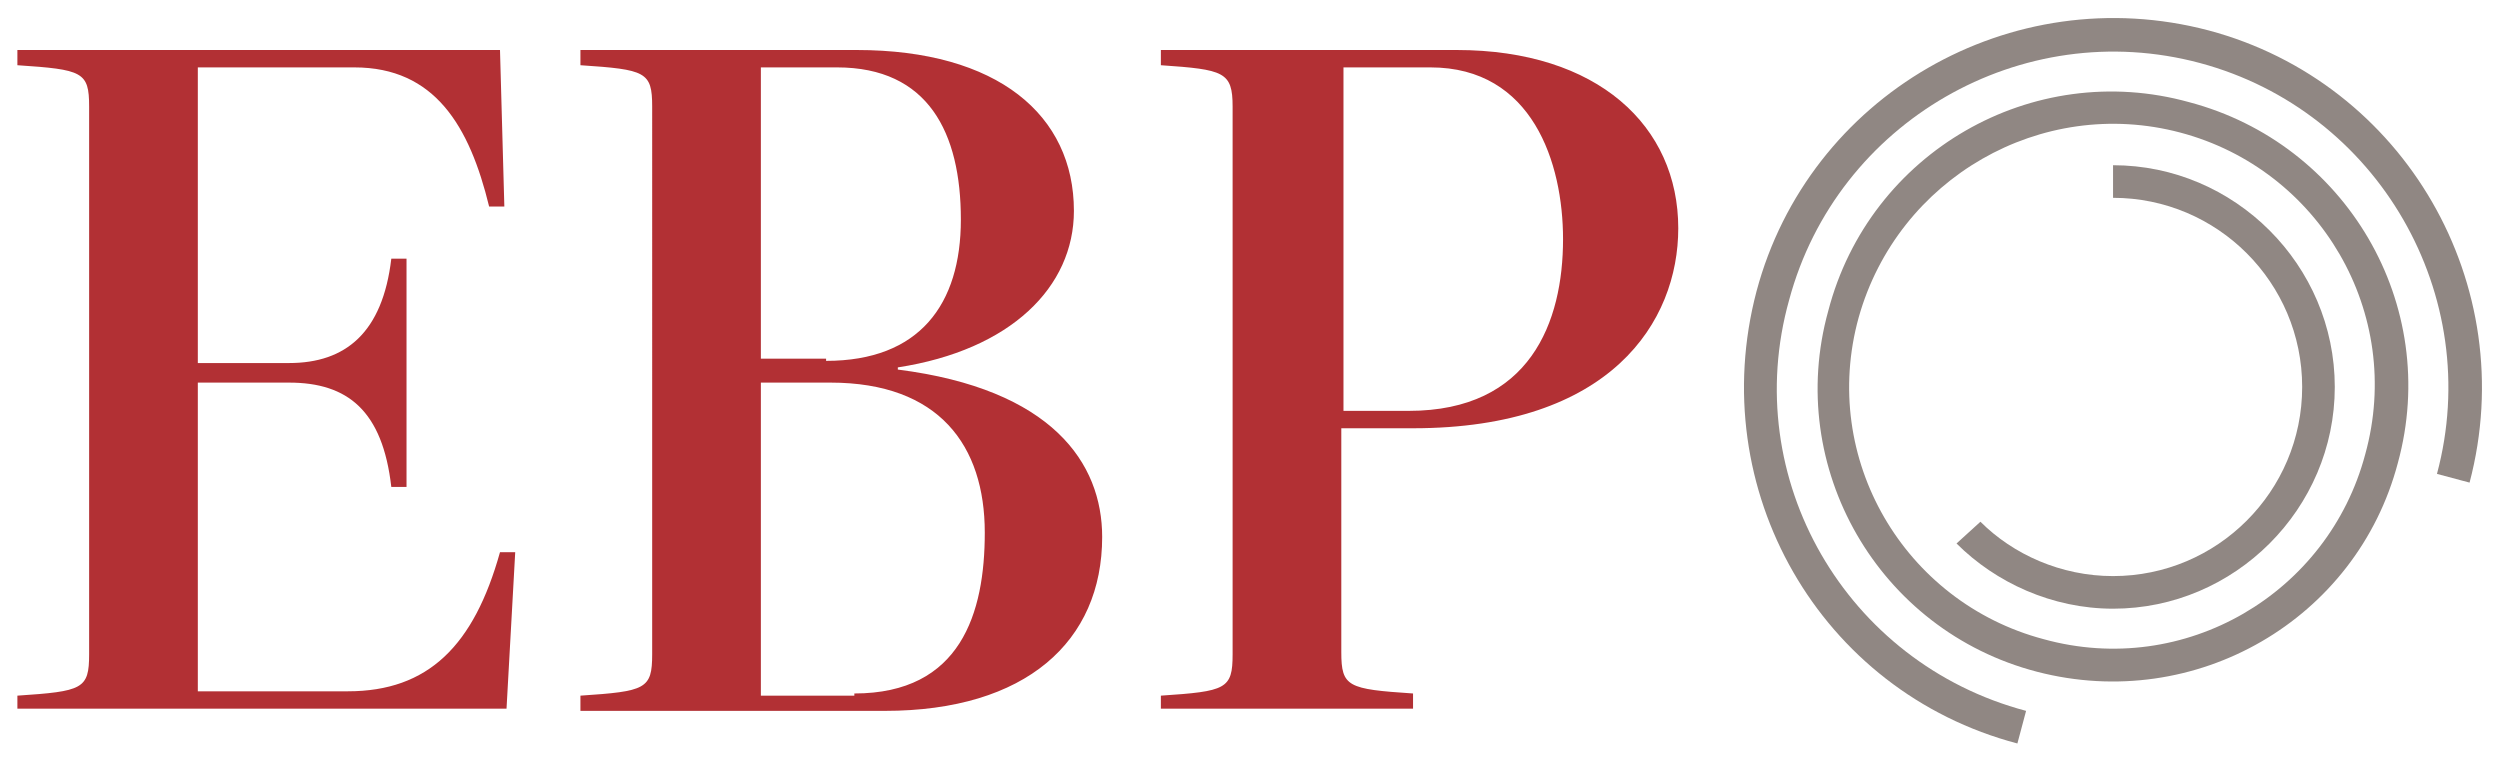 <?xml version="1.0" encoding="utf-8"?>
<!-- Generator: Adobe Illustrator 28.1.0, SVG Export Plug-In . SVG Version: 6.00 Build 0)  -->
<svg version="1.1"
	 id="Ebene_1" xmlns:rdf="http://www.w3.org/1999/02/22-rdf-syntax-ns#" xmlns:cc="http://creativecommons.org/ns#" xmlns:dc="http://purl.org/dc/elements/1.1/" xmlns:svg="http://www.w3.org/2000/svg"
	 xmlns="http://www.w3.org/2000/svg" xmlns:xlink="http://www.w3.org/1999/xlink" x="0px" y="0px" viewBox="0 0 115 35"
	 style="enable-background:new 0 0 115 35;" xml:space="preserve">
<style type="text/css">
	.st0{fill:#B23034;}
	.st1{fill:#908783;}
</style>
<g>
	<path class="st0" d="M22.5,9.5c-0.9-3.7-2.5-6.4-6.2-6.4H9.1v13.6h4.2c2.6,0,4.3-1.4,4.7-4.8h0.7v10.5H18c-0.4-3.5-2-4.8-4.7-4.8
		H9.1v14.2H16c3.7,0,5.8-2.1,7-6.4h0.7l-0.4,7.2H0.8V32c3-0.2,3.3-0.3,3.3-1.9V4.9c0-1.6-0.3-1.7-3.3-1.9V2.3H23l0.2,7.2H22.5z"/>
	<path class="st0" d="M39.3,31.9c4.9,0,6-3.7,6-7.4c0-4-2.1-6.9-7.1-6.9H35V32h4.3V31.9z M38,16.6c4.3,0,6.2-2.6,6.2-6.5
		c0-4-1.5-7-5.7-7H35v13.4h3V16.6z M26.7,32c3-0.2,3.3-0.3,3.3-1.9V4.9c0-1.6-0.3-1.7-3.3-1.9V2.3h12.7c6.5,0,10,3,10,7.4
		c0,3.5-2.9,6.4-8.1,7.2V17c7.1,0.9,9.4,4.3,9.4,7.7c0,4.8-3.5,8-10,8h-14C26.7,32.7,26.7,32,26.7,32z"/>
	<path class="st0" d="M61.7,18.9h3.1c5.6,0,7.1-4.1,7.1-7.9c0-3.5-1.4-7.9-6.1-7.9h-4v15.8H61.7z M67,2.3c6.5,0,10.2,3.5,10.2,8.2
		c0,4.3-3.1,9.2-12.2,9.2h-3.3V30c0,1.6,0.3,1.7,3.3,1.9v0.7H53.4V32c3-0.2,3.3-0.3,3.3-1.9V4.9c0-1.6-0.4-1.7-3.3-1.9V2.3H67z"/>
	<path class="st1" d="M100.3,6.1c6.4,1.7,10.3,8.3,8.5,14.8c-1.7,6.4-8.3,10.3-14.8,8.5c-6.4-1.7-10.3-8.3-8.5-14.8
		C87.3,8.2,93.9,4.4,100.3,6.1 M93.7,30.9c7.3,1.9,14.7-2.4,16.6-9.6c2-7.3-2.4-14.7-9.6-16.6C93.5,2.7,86,7,84.1,14.3
		C82.1,21.5,86.4,29,93.7,30.9"/>
	<path class="st1" d="M93.2,32.7C84.9,30.5,80,22,82.3,13.8C84.5,5.6,93,0.7,101.2,2.9s13.1,10.7,10.9,18.9l1.5,0.4
		c2.4-9.1-3-18.4-12-20.8c-9.1-2.4-18.4,3-20.8,12c-2.4,9.1,2.9,18.4,12,20.8L93.2,32.7z"/>
	<path class="st1" d="M97.2,9.1c4.8,0,8.7,3.9,8.7,8.7s-3.9,8.7-8.7,8.7c-2.4,0-4.6-1-6.1-2.5L90,25c1.8,1.8,4.4,3,7.2,3
		c5.6,0,10.2-4.6,10.2-10.2S102.8,7.6,97.2,7.6V9.1z"/>
</g>
</svg>
